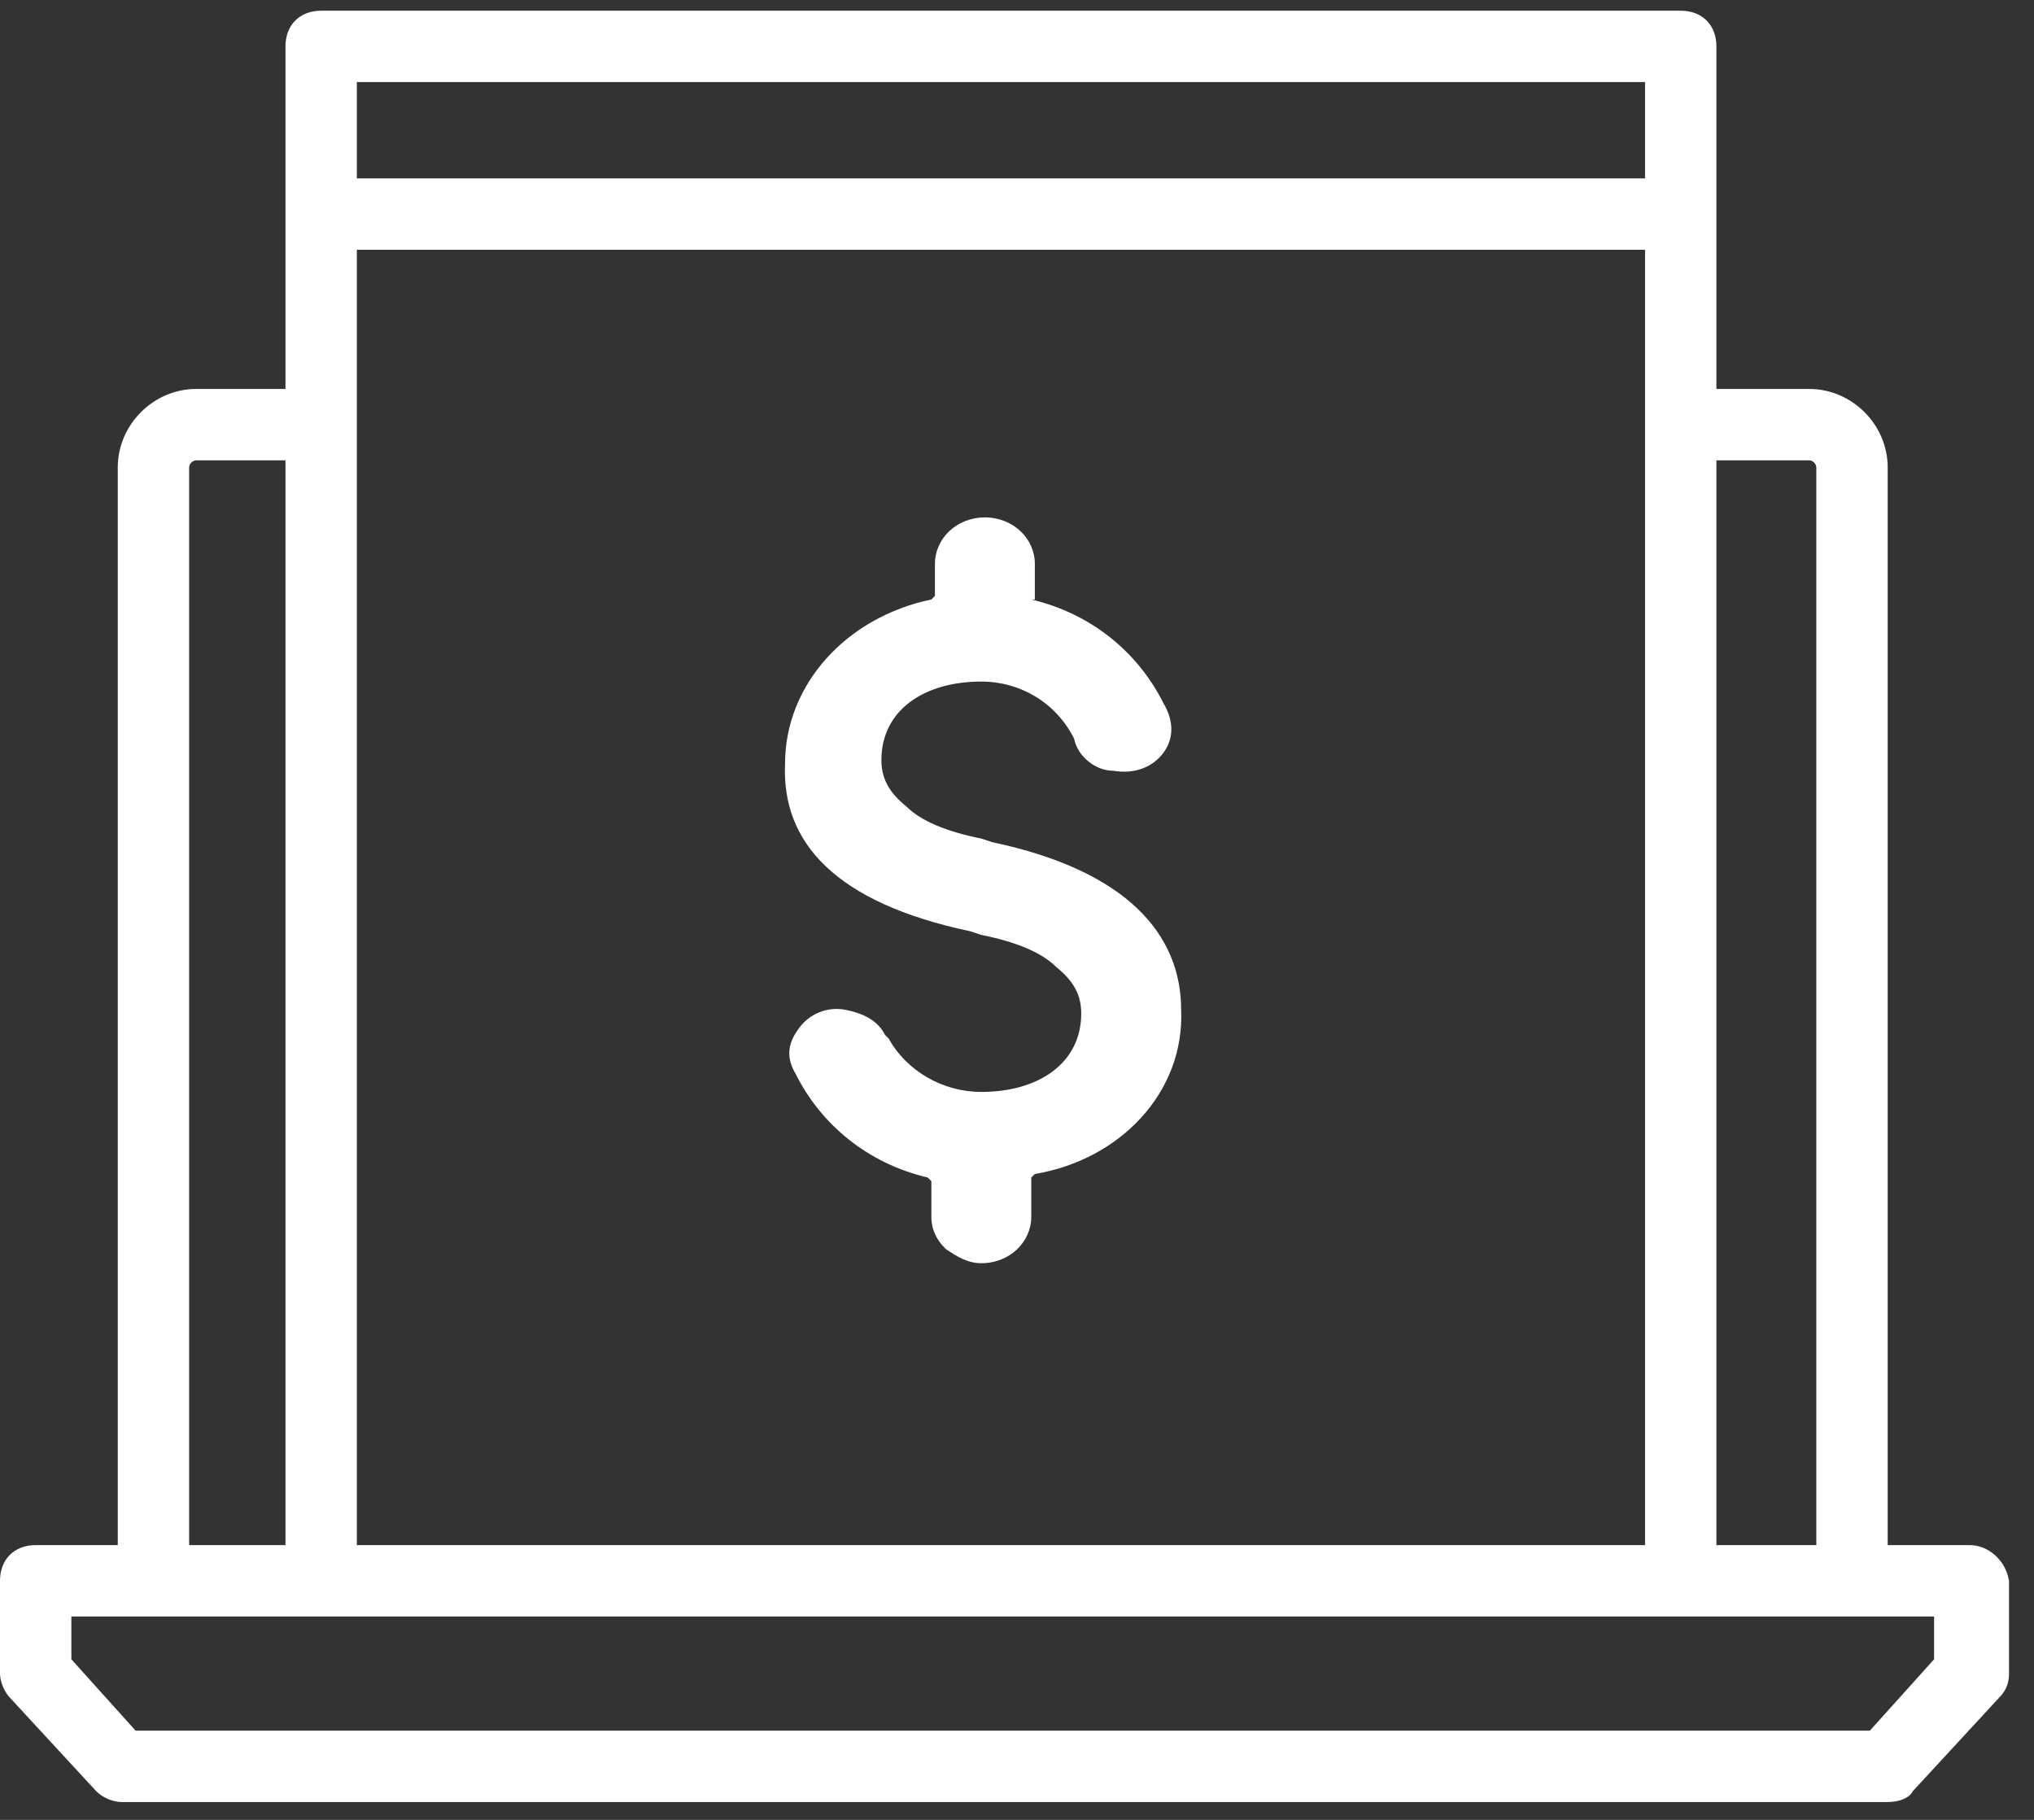 <?xml version="1.0" encoding="utf-8"?>
<!-- Generator: Adobe Illustrator 24.0.3, SVG Export Plug-In . SVG Version: 6.00 Build 0)  -->
<svg version="1.1" id="Layer_1" xmlns="http://www.w3.org/2000/svg" xmlns:xlink="http://www.w3.org/1999/xlink" x="0px" y="0px"
	 viewBox="0 0 57 51" style="enable-background:new 0 0 57 51;" xml:space="preserve">
<rect x="0" y="0" width="57" height="51" fill="#333333" stroke="none"/>
<style type="text/css">
	.st0{fill:#FFFFFF;}
</style>
<title>icon/enroll-online/white</title>
<desc>Created with Sketch.</desc>
<g>
	<path class="st0" d="M55.2,43.3h-2.3V13.1c0-1.2-1-2.2-2.2-2.2h-2.6V1.3c0-0.6-0.4-1-1-1H9c-0.6,0-1,0.4-1,1v9.6H5.5
		c-1.2,0-2.2,1-2.2,2.2v30.2H1c-0.6,0-1,0.4-1,1v2.6c0,0.2,0.1,0.5,0.3,0.7l2.4,2.6c0.2,0.2,0.5,0.3,0.7,0.3h49.5
		c0.3,0,0.6-0.1,0.7-0.3l2.4-2.6c0.2-0.2,0.3-0.4,0.3-0.7v-2.6C56.2,43.7,55.7,43.3,55.2,43.3z M50.7,12.9c0.1,0,0.2,0.1,0.2,0.2
		v30.2h-2.8V12.9H50.7z M46.1,43.3H10V7h36.1V43.3z M46.1,2.3V5H10V2.3H46.1z M5.3,13.1c0-0.1,0.1-0.2,0.2-0.2H8v30.4H5.3V13.1z
		 M54.2,46.5l-1.8,2H3.8l-1.8-2v-1.2h52.2V46.5z"/>
	<path class="st0" d="M27.2,26.1l0.3,0.1c1,0.2,1.7,0.5,2.1,0.9c0.5,0.4,0.7,0.8,0.7,1.3c0,1.4-1.2,2.2-2.8,2.2
		c-1.1,0-2.1-0.6-2.6-1.5l-0.1-0.1c-0.2-0.4-0.6-0.6-1.1-0.7c-0.5-0.1-1,0.1-1.3,0.5c-0.3,0.4-0.4,0.8-0.1,1.3
		c0.7,1.4,2,2.5,3.7,2.9l0.1,0.1v1c0,0.3,0.1,0.6,0.4,0.9c0.3,0.2,0.6,0.4,1,0.4c0.8,0,1.4-0.6,1.4-1.3V33l0.1-0.1
		c2.4-0.4,4.2-2.3,4.1-4.6c0-2.1-1.5-3.9-5.3-4.7l-0.3-0.1c-1-0.2-1.7-0.5-2.1-0.9c-0.5-0.4-0.7-0.8-0.7-1.3c0-1.4,1.2-2.2,2.8-2.2
		c1.1,0,2.1,0.6,2.6,1.6c0.1,0.5,0.6,0.9,1.1,0.9c0.6,0.1,1.1-0.1,1.4-0.5c0.3-0.4,0.3-0.9,0-1.4c-0.7-1.4-2-2.5-3.7-2.9L29,16.8v-1
		c0-0.7-0.6-1.3-1.4-1.3c-0.8,0-1.4,0.6-1.4,1.3v0.9l-0.1,0.1c-2.4,0.5-4.1,2.4-4.1,4.6C21.9,23.6,23.4,25.3,27.2,26.1z"/>
</g>
</svg>
